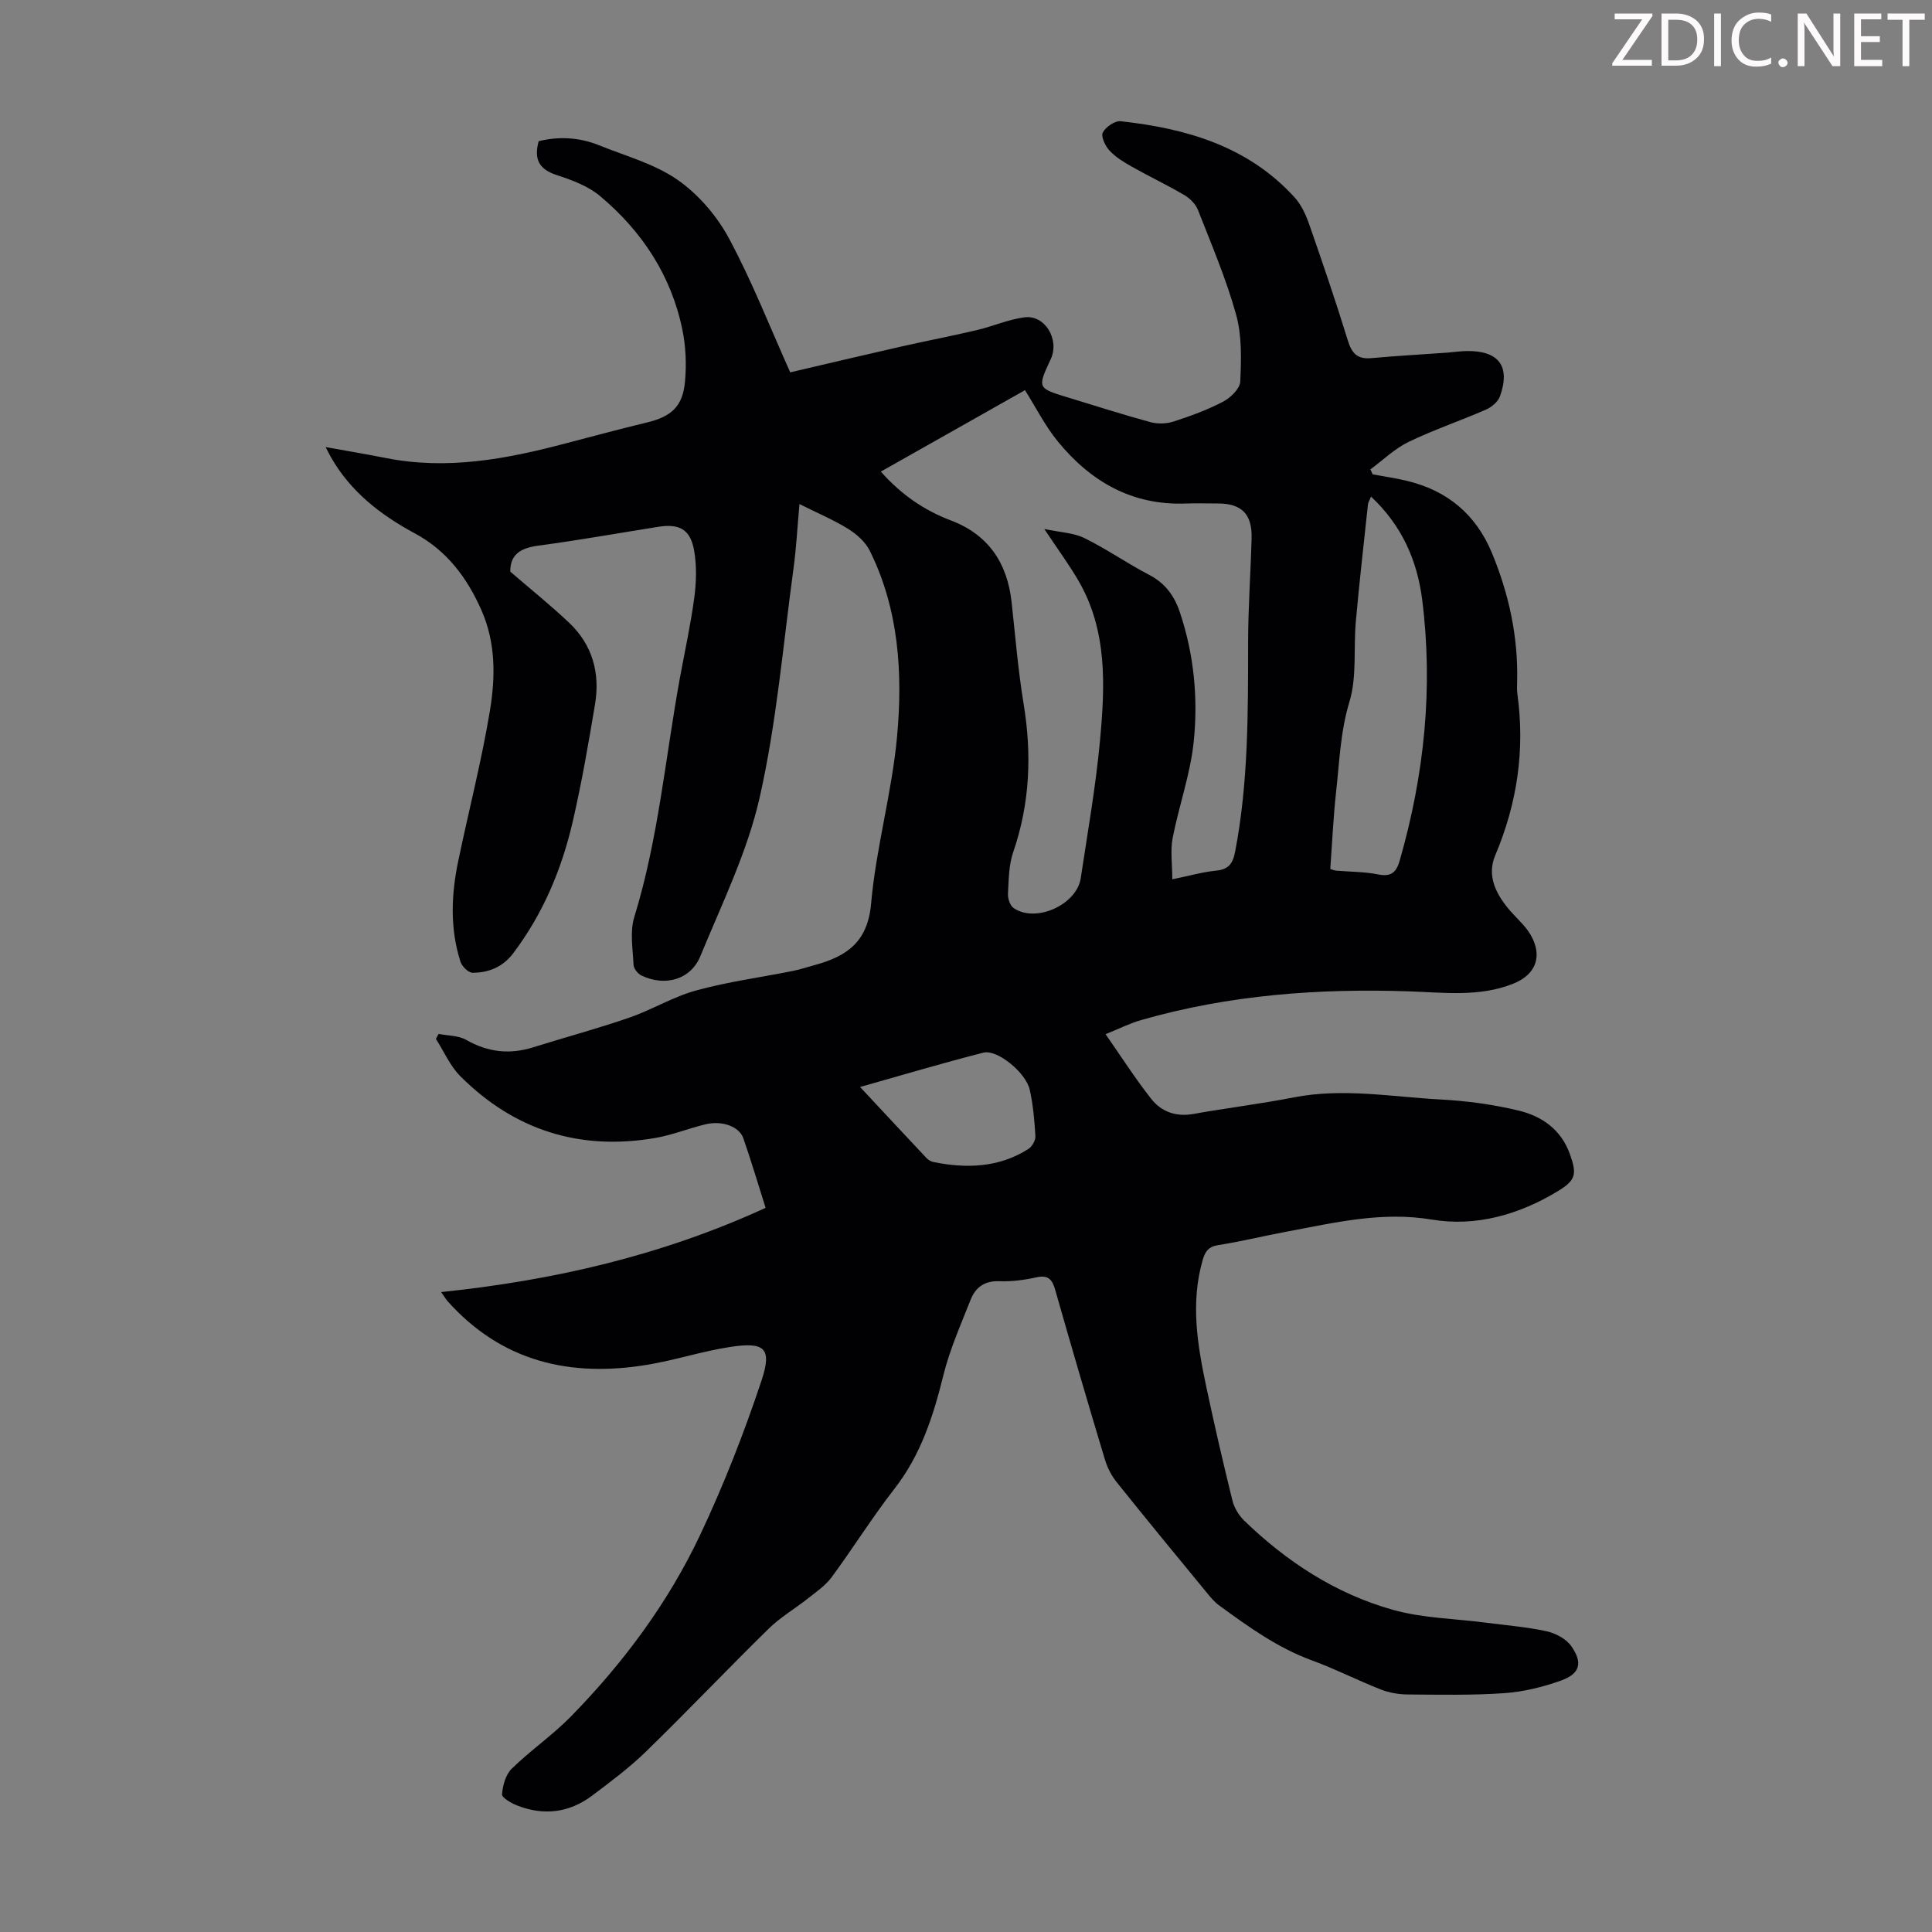 <svg enable-background="new 0 0 400 400" viewBox="0 0 400 400" xmlns="http://www.w3.org/2000/svg"><rect x="0" y="0" width="400" height="400" fill="#808080" stroke="none"/><g fill="#fcfafa"><path d="m342.2 3.2-6.3 9.2h6.1v1.2h-8.2v-.5l6.2-9.1h-5.7v-1.2h7.8v.4z"/><path d="m344 13.7v-10.9h3.1c1.6 0 3 .5 4.1 1.4 1.1 1 1.6 2.2 1.6 3.9s-.5 3-1.6 4-2.5 1.5-4.2 1.5h-3zm1.4-9.6v8.4h1.6c1.4 0 2.5-.4 3.2-1.1.8-.8 1.2-1.8 1.2-3.2s-.4-2.4-1.2-3.1-1.8-1-3.1-1z"/><path d="m356.3 2.8v10.9h-1.4v-10.9z"/><path d="m366.6 13.2c-.8.4-1.8.6-3 .6-1.6 0-2.8-.5-3.7-1.5s-1.4-2.3-1.4-3.9c0-1.7.5-3.2 1.6-4.2s2.4-1.6 4-1.6c1 0 1.9.1 2.6.4v1.5c-.8-.4-1.6-.6-2.6-.6-1.2 0-2.2.4-3 1.2s-1.1 1.9-1.1 3.3c0 1.3.4 2.3 1.1 3.1s1.6 1.1 2.8 1.1c1.1 0 2-.2 2.8-.7v1.3z"/><path d="m368.2 13c0-.3.1-.5.3-.6.2-.2.4-.3.6-.3.3 0 .5.1.7.3s.3.4.3.6-.1.5-.3.6c-.2.2-.4.3-.7.3s-.5-.1-.6-.3c-.2-.2-.3-.4-.3-.6z"/><path d="m381.1 13.7h-1.7l-5.5-8.4c-.2-.2-.3-.5-.4-.7 0 .2.1.8.1 1.5v7.6h-1.4v-10.9h1.8l5.3 8.3c.3.4.4.6.4.8 0-.3-.1-.8-.1-1.6v-7.5h1.4v10.9z"/><path d="m389.7 13.7h-5.8v-10.9h5.6v1.2h-4.2v3.5h3.9v1.2h-3.9v3.7h4.4z"/><path d="m398.4 4.1h-3.1v9.6h-1.4v-9.6h-3.1v-1.3h7.7v1.3z"/></g><path d="m91.33 267.51c23.39-2.43 45.76-7.6 67.18-17.44-1.61-5.09-3-9.78-4.61-14.4-.84-2.44-4.38-3.72-7.81-2.9-3.47.83-6.84 2.21-10.34 2.82-15.63 2.71-29.22-1.55-40.43-12.76-2.14-2.13-3.4-5.14-5.07-7.74.19-.34.37-.68.56-1.03 1.92.38 4.1.32 5.72 1.24 4.48 2.56 9 3.06 13.87 1.53 6.6-2.07 13.3-3.86 19.83-6.12 4.73-1.63 9.12-4.34 13.91-5.65 6.55-1.8 13.35-2.7 20.03-4.04 1.53-.31 3.02-.81 4.53-1.22 6.54-1.79 10.95-4.7 11.65-12.71 1.03-11.64 4.34-23.08 5.39-34.72 1.18-13.08.35-26.23-5.67-38.36-.9-1.81-2.7-3.42-4.47-4.51-3.01-1.87-6.32-3.26-10.08-5.14-.43 4.76-.65 9.06-1.23 13.31-2.16 15.83-3.49 31.86-7 47.4-2.55 11.31-7.83 22.05-12.28 32.88-2.01 4.9-7.34 6.37-12.22 4.01-.74-.36-1.58-1.41-1.62-2.18-.15-3.31-.79-6.87.15-9.91 5.01-16.24 6.44-33.12 9.48-49.7 1.01-5.49 2.22-10.96 2.95-16.49.42-3.17.51-6.52-.03-9.65-.76-4.41-3.03-5.66-7.42-4.96-8.28 1.31-16.54 2.79-24.85 3.9-3.59.48-5.84 1.76-5.8 5.38 4.12 3.56 8.31 6.92 12.19 10.59 4.84 4.58 6.43 10.45 5.35 16.89-1.35 8.12-2.76 16.25-4.61 24.27-2.28 9.86-6.15 19.09-12.32 27.26-2.17 2.87-5.07 4.02-8.41 4.04-.86.01-2.2-1.31-2.51-2.27-2.21-6.89-1.92-13.92-.46-20.9 2.16-10.38 4.83-20.68 6.56-31.13 1.14-6.92 1.22-14.02-1.77-20.78-2.98-6.75-7.19-12.35-13.8-15.9-7.11-3.83-13.31-8.64-17.38-15.81-.27-.47-.5-.96-1.07-2.05 4.53.82 8.54 1.49 12.53 2.28 12.66 2.51 24.91.2 37.09-3.02 5.62-1.48 11.23-2.98 16.87-4.34 5.12-1.24 7.46-3.32 7.92-8.57.31-3.51.16-7.19-.55-10.64-2.31-11.25-8.37-20.41-17.07-27.7-2.48-2.08-5.84-3.31-8.99-4.34-3.6-1.18-4.73-3.25-3.69-7 4.15-1.03 8.41-.81 12.54.86 5.49 2.22 11.45 3.83 16.21 7.14 4.31 3 8.14 7.46 10.64 12.11 4.8 8.93 8.51 18.44 12.69 27.75 7.72-1.8 15.29-3.6 22.88-5.32 5.23-1.19 10.51-2.19 15.73-3.42 3.32-.78 6.52-2.21 9.87-2.65 4.27-.57 7.34 4.6 5.45 8.67-2.79 5.99-2.79 5.99 3.63 7.94 5.67 1.72 11.31 3.54 17.02 5.09 1.48.4 3.3.35 4.76-.12 3.5-1.13 7.01-2.4 10.26-4.11 1.55-.81 3.5-2.69 3.57-4.16.21-4.61.36-9.46-.85-13.84-2.05-7.4-5.1-14.53-7.91-21.71-.48-1.22-1.67-2.4-2.83-3.08-3.56-2.09-7.31-3.87-10.91-5.9-1.64-.92-3.32-1.96-4.58-3.32-.87-.94-1.8-2.9-1.38-3.72.59-1.15 2.5-2.47 3.7-2.34 13.6 1.49 26.35 5.17 35.98 15.73 1.38 1.51 2.33 3.55 3.02 5.51 2.8 8.02 5.54 16.06 8.04 24.17.82 2.67 1.99 3.9 4.86 3.64 5.23-.48 10.48-.76 15.71-1.14 1.34-.1 2.67-.31 4.01-.33 6.65-.11 9.12 3.13 6.93 9.33-.4 1.14-1.7 2.26-2.86 2.77-5.32 2.33-10.85 4.19-16.07 6.71-2.88 1.39-5.29 3.76-7.92 5.69.16.34.32.68.48 1.03 2.36.44 4.75.78 7.08 1.34 8.4 2.02 14.32 6.96 17.64 15.01 3.5 8.48 5.4 17.25 5.19 26.46-.02.89-.07 1.8.05 2.68 1.59 11.56-.03 22.62-4.59 33.39-1.84 4.35.27 8.26 3.23 11.63 1.4 1.59 3.06 3.03 4.1 4.83 2.56 4.43 1.07 8.25-3.59 10.11-7.02 2.8-14.29 1.83-21.54 1.59-18.76-.64-37.32.73-55.46 5.93-2.42.69-4.71 1.85-7.41 2.94 3.28 4.7 6.15 9.21 9.45 13.39 2.09 2.65 5.09 3.76 8.68 3.13 6.93-1.24 13.94-2.09 20.85-3.44 10.19-1.99 20.29-.1 30.42.44 5.43.29 10.9 1.03 16.18 2.31 4.78 1.16 8.73 3.93 10.54 8.97 1.51 4.19 1.24 5.43-2.49 7.7-8.01 4.86-16.96 7.4-26.02 5.89-10.47-1.75-20.19.64-30.13 2.49-4.72.88-9.39 2.04-14.14 2.78-2.07.32-2.75 1.38-3.25 3.13-2.53 8.83-1.08 17.55.76 26.22 1.67 7.87 3.48 15.71 5.41 23.53.37 1.51 1.32 3.08 2.44 4.17 8.82 8.53 18.95 15.14 30.76 18.46 6.16 1.74 12.79 1.82 19.21 2.66 4.21.55 8.47.88 12.6 1.78 1.89.41 4.09 1.57 5.15 3.09 2.44 3.49 1.79 5.73-2.18 7.14-3.73 1.33-7.73 2.31-11.67 2.59-6.67.46-13.39.32-20.09.27-1.84-.02-3.79-.36-5.5-1.03-4.78-1.88-9.38-4.23-14.2-6-7.16-2.61-13.21-6.98-19.26-11.4-.98-.71-1.79-1.69-2.56-2.63-6.25-7.61-12.52-15.21-18.67-22.9-1.08-1.35-1.93-3.01-2.43-4.67-3.51-11.66-6.94-23.35-10.27-35.07-.63-2.2-1.42-3.21-3.91-2.66-2.5.55-5.12.9-7.66.8-3.06-.12-4.95 1.27-5.96 3.83-2.04 5.17-4.32 10.3-5.65 15.66-2.08 8.44-4.66 16.47-10.12 23.48-4.6 5.91-8.57 12.3-13.02 18.33-1.27 1.72-3.17 3.01-4.88 4.37-2.69 2.13-5.72 3.9-8.15 6.28-8.55 8.38-16.8 17.07-25.38 25.42-3.43 3.34-7.32 6.24-11.16 9.13-4.74 3.57-10.03 4.21-15.55 2.04-1.22-.48-3.17-1.62-3.11-2.32.15-1.84.76-4.08 2.02-5.3 3.91-3.82 8.49-6.96 12.3-10.86 10.86-11.11 20.1-23.54 26.72-37.58 4.87-10.32 9.06-21.03 12.67-31.87 2.26-6.79.68-8.11-6.59-6.98-5.73.89-11.31 2.72-17.03 3.67-16.01 2.66-30.23-.65-41.42-13.23-.4-.5-.73-1.06-1.28-1.82zm151.38-85.46c3.58-.73 6.29-1.52 9.05-1.79 2.61-.25 3.48-1.45 3.96-3.93 2.77-14.39 2.67-28.93 2.69-43.49.01-7.14.53-14.29.72-21.43.13-4.99-2.08-7.17-6.98-7.17-2.24 0-4.48-.07-6.72.01-11.09.4-19.64-4.57-26.41-12.84-2.63-3.21-4.53-7.02-6.81-10.63-9.91 5.6-19.81 11.19-29.84 16.86 4.18 4.72 8.91 7.99 14.45 10.09 7.85 2.97 11.74 8.84 12.63 17 .76 7.01 1.34 14.05 2.48 21 1.72 10.46 1.31 20.64-2.17 30.74-.92 2.68-.91 5.71-1.07 8.6-.05.98.43 2.42 1.17 2.93 4.56 3.15 13.06-.65 13.9-6.2 1.43-9.51 3.11-19 3.99-28.56 1.04-11.28 1.55-22.67-4.48-33.04-1.95-3.34-4.26-6.47-7.06-10.68 3.33.71 6.08.78 8.32 1.89 4.6 2.26 8.85 5.24 13.4 7.61 3.34 1.74 5.21 4.35 6.36 7.77 2.92 8.74 3.79 17.81 2.85 26.83-.7 6.71-3.07 13.24-4.36 19.91-.49 2.6-.07 5.39-.07 8.52zm41.14-79.24c-.33.85-.59 1.23-.63 1.64-.86 8.07-1.79 16.14-2.51 24.23-.5 5.55.25 11.41-1.32 16.6-1.86 6.13-2.06 12.27-2.74 18.43-.6 5.39-.84 10.82-1.23 16.22.61.17.93.3 1.25.33 2.89.25 5.84.21 8.67.78 2.73.55 3.77-.47 4.47-2.92 5.08-17.71 6.95-35.73 4.63-54.02-1.03-8.01-4.15-15.27-10.59-21.29zm-105.78 122.24c4.84 5.19 9.3 9.98 13.78 14.74.36.38.91.69 1.42.8 6.86 1.37 13.55 1.18 19.66-2.72.76-.49 1.49-1.78 1.44-2.65-.19-3.21-.47-6.45-1.17-9.59-.8-3.57-6.74-8.42-9.59-7.69-8.39 2.13-16.68 4.61-25.54 7.11z" fill="#010103"/></svg>